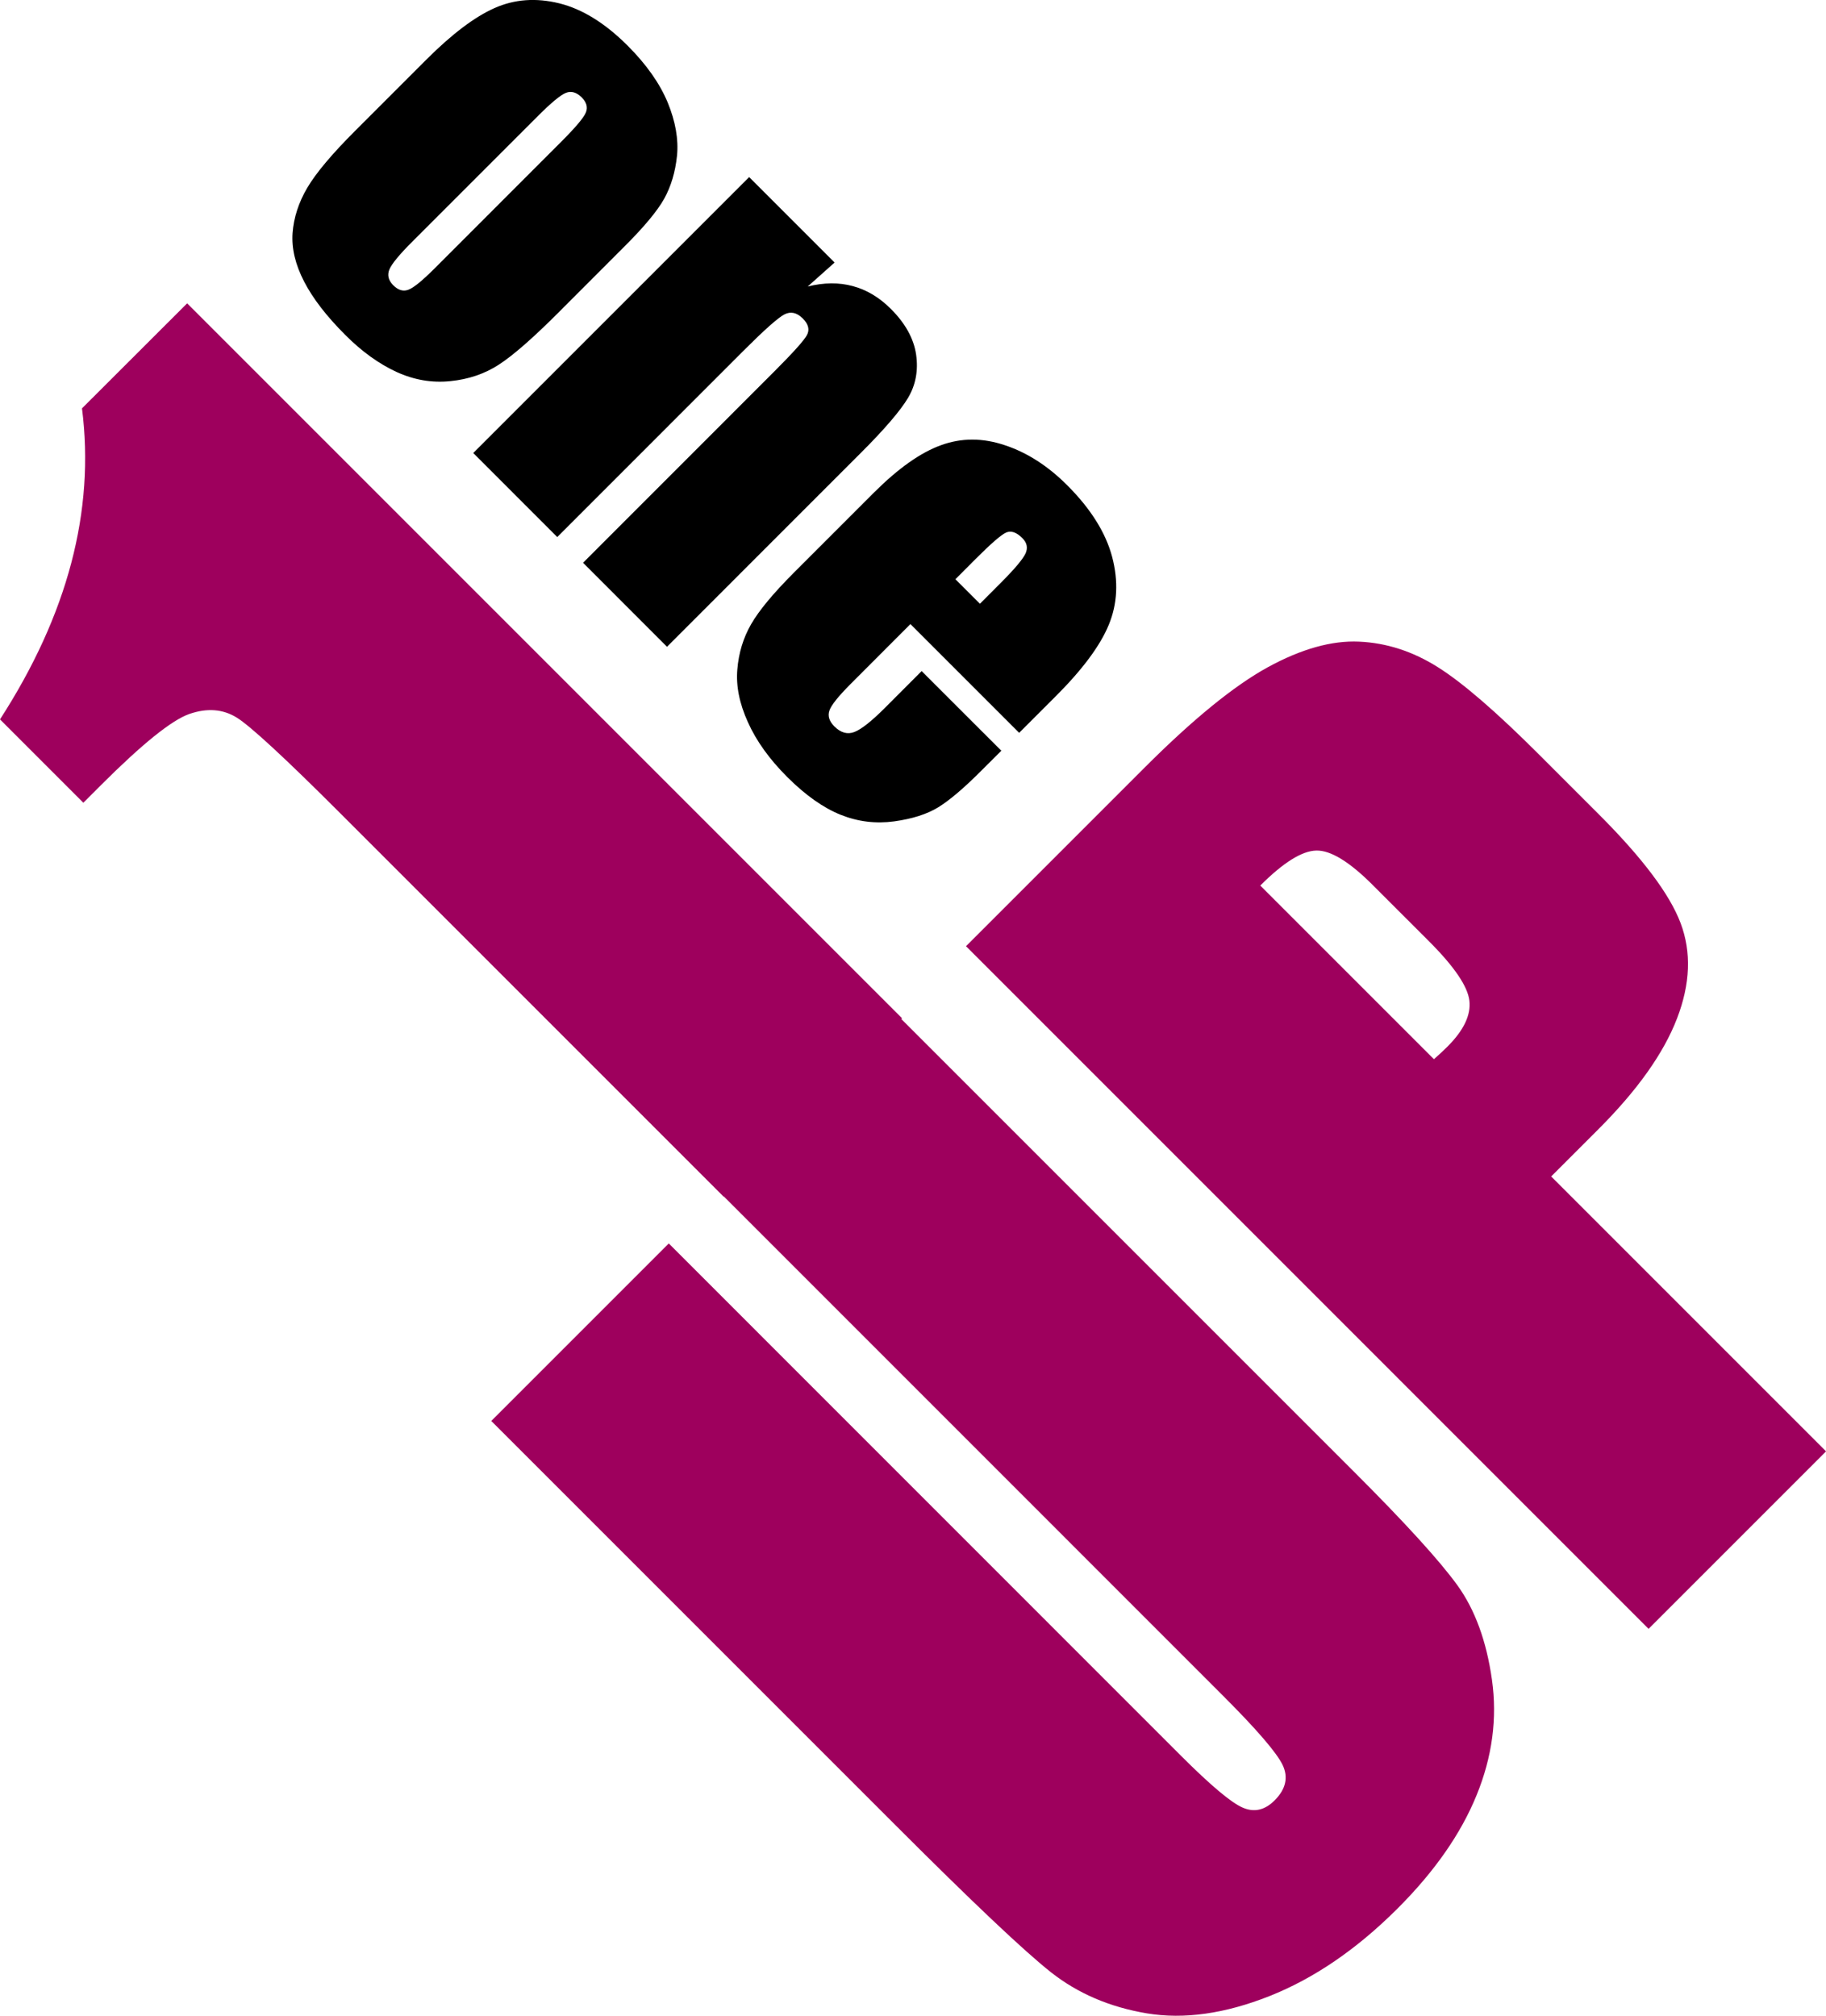 <?xml version="1.0" encoding="UTF-8"?>
<svg xmlns="http://www.w3.org/2000/svg" xmlns:xlink="http://www.w3.org/1999/xlink" width="105.61pt" height="116.58pt" viewBox="0 0 105.61 116.58" version="1.1">
<defs>
<clipPath id="clip1">
  <path d="M 0 17 L 87 17 L 87 116.578 L 0 116.578 Z M 0 17 "/>
</clipPath>
<clipPath id="clip2">
  <path d="M 55 37 L 105.609 37 L 105.609 95 L 55 95 Z M 55 37 "/>
</clipPath>
</defs>
<g id="surface1">
<g clip-path="url(#clip1)" clip-rule="nonzero">
<path style=" stroke:none;fill-rule:nonzero;fill:rgb(61.914%,0%,36.473%);fill-opacity:1;" d="M 0 41.605 L 4.82 46.426 L 5.84 45.406 C 8.227 43.023 9.93 41.648 10.949 41.293 C 11.973 40.938 12.883 41.004 13.684 41.496 C 14.484 41.992 16.484 43.84 19.684 47.039 L 41.852 69.207 L 41.863 69.195 L 70.719 98.055 C 72.688 100.023 73.84 101.363 74.184 102.078 C 74.523 102.793 74.367 103.477 73.719 104.125 C 73.148 104.695 72.531 104.832 71.867 104.539 C 71.199 104.25 70.004 103.242 68.281 101.52 L 38.68 71.914 L 28.414 82.18 L 51.773 105.539 C 56.227 109.996 59.23 112.836 60.781 114.062 C 62.336 115.289 64.188 116.082 66.332 116.441 C 68.477 116.797 70.844 116.465 73.426 115.441 C 76.012 114.414 78.48 112.727 80.84 110.367 C 82.969 108.238 84.488 106.062 85.398 103.832 C 86.309 101.605 86.605 99.375 86.289 97.141 C 85.973 94.906 85.305 93.086 84.289 91.68 C 83.273 90.273 81.27 88.07 78.277 85.082 L 52.129 58.934 L 52.172 58.891 L 10.824 17.543 L 4.742 23.617 C 5.496 29.547 3.914 35.543 0 41.605 "/>
</g>
<g clip-path="url(#clip2)" clip-rule="nonzero">
<path style=" stroke:none;fill-rule:nonzero;fill:rgb(61.914%,0%,36.473%);fill-opacity:1;" d="M 82.645 54.434 C 84.105 55.895 84.887 57.043 84.984 57.871 C 85.082 58.699 84.66 59.586 83.719 60.527 C 83.504 60.742 83.246 60.984 82.934 61.258 L 72.891 51.215 C 74.223 49.883 75.305 49.207 76.133 49.191 C 76.961 49.172 78.051 49.84 79.398 51.188 Z M 83.156 38.582 C 81.711 37.672 80.195 37.18 78.609 37.109 C 77.023 37.035 75.258 37.531 73.316 38.594 C 71.375 39.66 69.004 41.59 66.207 44.387 L 55.871 54.723 L 95.348 94.203 L 105.613 83.938 L 89.715 68.039 L 92.469 65.285 C 94.711 63.039 96.219 60.914 96.992 58.906 C 97.766 56.898 97.832 55.059 97.199 53.383 C 96.566 51.707 94.988 49.613 92.469 47.094 L 89.031 43.656 C 86.559 41.184 84.602 39.492 83.156 38.582 "/>
</g>
<path style=" stroke:none;fill-rule:nonzero;fill:rgb(0%,0%,0%);fill-opacity:1;" d="M 32.469 8.188 C 33.285 7.371 33.758 6.812 33.883 6.508 C 34.008 6.211 33.926 5.914 33.637 5.625 C 33.344 5.34 33.047 5.25 32.738 5.367 C 32.43 5.484 31.867 5.949 31.051 6.77 L 23.848 13.973 C 23.094 14.727 22.652 15.266 22.52 15.586 C 22.387 15.914 22.465 16.215 22.742 16.496 C 23.031 16.785 23.324 16.871 23.625 16.754 C 23.926 16.641 24.422 16.234 25.113 15.547 Z M 36.125 14.246 L 32.219 18.156 C 30.781 19.59 29.656 20.57 28.844 21.094 C 28.031 21.621 27.098 21.938 26.043 22.043 C 24.988 22.152 23.953 21.977 22.934 21.512 C 21.918 21.043 20.926 20.332 19.965 19.367 C 18.891 18.293 18.098 17.27 17.59 16.285 C 17.082 15.305 16.859 14.367 16.922 13.477 C 16.988 12.59 17.27 11.715 17.77 10.863 C 18.273 10.008 19.199 8.906 20.555 7.551 L 24.645 3.461 C 26.125 1.98 27.445 0.98 28.598 0.469 C 29.75 -0.047 31 -0.137 32.34 0.191 C 33.676 0.52 34.992 1.336 36.293 2.633 C 37.383 3.723 38.156 4.82 38.617 5.926 C 39.07 7.031 39.25 8.059 39.156 9.004 C 39.059 9.949 38.809 10.777 38.418 11.488 C 38.02 12.199 37.258 13.117 36.125 14.246 "/>
<path style=" stroke:none;fill-rule:nonzero;fill:rgb(0%,0%,0%);fill-opacity:1;" d="M 48.27 15.184 L 46.715 16.57 C 47.656 16.336 48.523 16.328 49.324 16.547 C 50.129 16.762 50.863 17.203 51.527 17.867 C 52.359 18.699 52.848 19.578 52.984 20.5 C 53.117 21.422 52.965 22.258 52.52 23.008 C 52.074 23.758 51.156 24.828 49.758 26.223 L 38.578 37.406 L 33.723 32.547 L 44.77 21.496 C 45.867 20.398 46.5 19.695 46.668 19.383 C 46.84 19.07 46.758 18.746 46.43 18.418 C 46.086 18.074 45.73 17.996 45.367 18.184 C 45 18.375 44.219 19.07 43.016 20.27 L 32.23 31.059 L 27.371 26.199 L 43.328 10.242 "/>
<path style=" stroke:none;fill-rule:nonzero;fill:rgb(0%,0%,0%);fill-opacity:1;" d="M 56.676 34.918 L 57.84 33.75 C 58.668 32.926 59.152 32.348 59.309 32.02 C 59.461 31.691 59.402 31.391 59.125 31.117 C 58.789 30.781 58.48 30.676 58.195 30.797 C 57.91 30.922 57.32 31.434 56.422 32.332 L 55.258 33.5 Z M 58.945 42.383 L 52.656 36.094 L 49.207 39.547 C 48.488 40.266 48.074 40.785 47.969 41.098 C 47.863 41.41 47.961 41.715 48.258 42.012 C 48.625 42.379 49.012 42.488 49.41 42.336 C 49.812 42.184 50.41 41.711 51.203 40.918 L 53.305 38.812 L 57.914 43.418 L 56.734 44.594 C 55.746 45.582 54.93 46.277 54.273 46.684 C 53.621 47.086 52.766 47.359 51.711 47.504 C 50.652 47.648 49.621 47.523 48.617 47.121 C 47.617 46.719 46.586 45.992 45.527 44.934 C 44.5 43.906 43.742 42.852 43.258 41.77 C 42.766 40.688 42.562 39.672 42.645 38.715 C 42.723 37.762 42.988 36.891 43.441 36.102 C 43.895 35.312 44.715 34.324 45.898 33.137 L 50.551 28.484 C 51.949 27.09 53.238 26.176 54.418 25.75 C 55.602 25.316 56.836 25.316 58.121 25.75 C 59.41 26.176 60.609 26.949 61.723 28.062 C 63.086 29.426 63.953 30.809 64.324 32.211 C 64.691 33.613 64.629 34.922 64.129 36.133 C 63.633 37.34 62.609 38.719 61.062 40.266 "/>
</g>
</svg>
